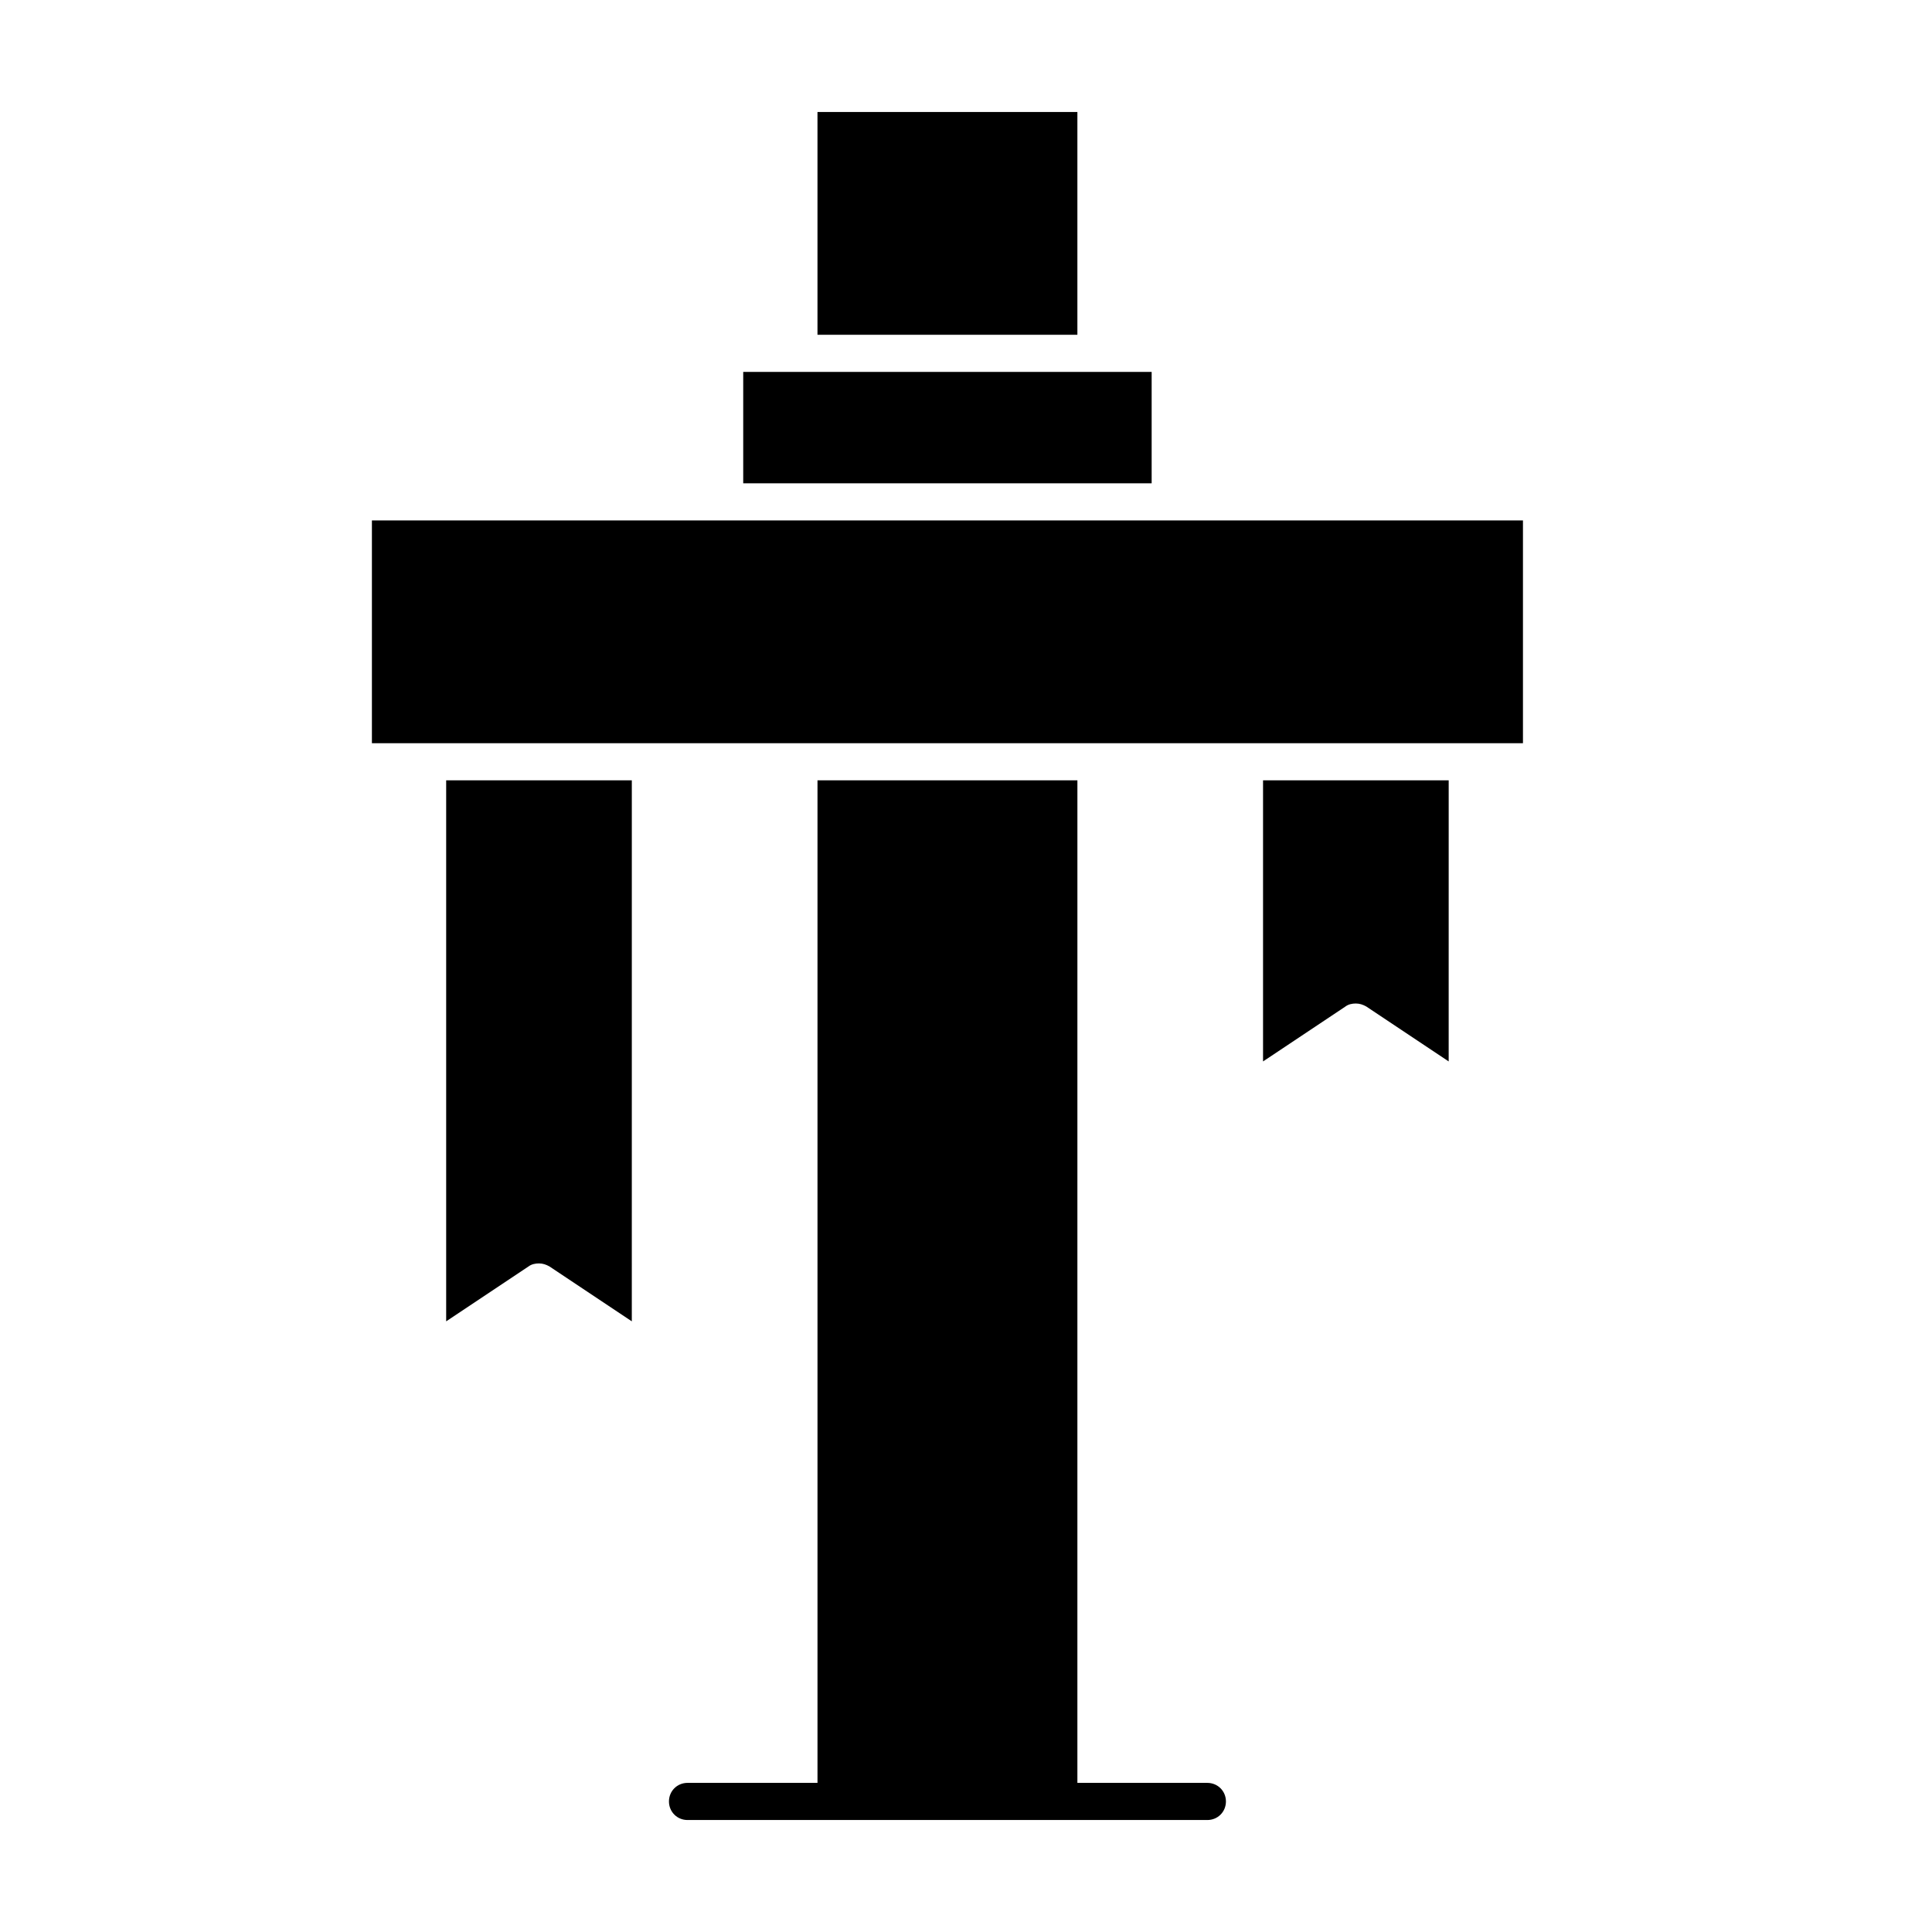 <?xml version="1.0" encoding="UTF-8"?>
<!-- Uploaded to: ICON Repo, www.iconrepo.com, Generator: ICON Repo Mixer Tools -->
<svg fill="#000000" width="800px" height="800px" version="1.1" viewBox="144 144 512 512" xmlns="http://www.w3.org/2000/svg">
 <g>
  <path d="m463.96 616.48h-34.441l0.004-265.68h-68.879v265.68h-34.441c-2.754 0-4.922 2.164-4.922 4.922 0 2.754 2.164 4.922 4.922 4.922h137.76c2.754 0 4.922-2.164 4.922-4.922-0.004-2.754-2.168-4.918-4.926-4.918z"/>
  <path d="m262.24 494.17 21.844-14.562c0.789-0.59 1.77-0.789 2.754-0.789 0.984 0 1.871 0.297 2.754 0.789l21.844 14.562 0.004-143.37h-49.199z"/>
  <path d="m547.6 281.92h-305.04v59.039h305.04z"/>
  <path d="m449.2 242.56h-108.24v29.52h108.24z"/>
  <path d="m360.64 173.68h68.879v59.039h-68.879z"/>
  <path d="m478.72 425.29 21.844-14.562c0.789-0.59 1.77-0.789 2.754-0.789s1.871 0.297 2.754 0.789l21.844 14.562 0.004-74.492h-49.199z"/>
 </g>
</svg>